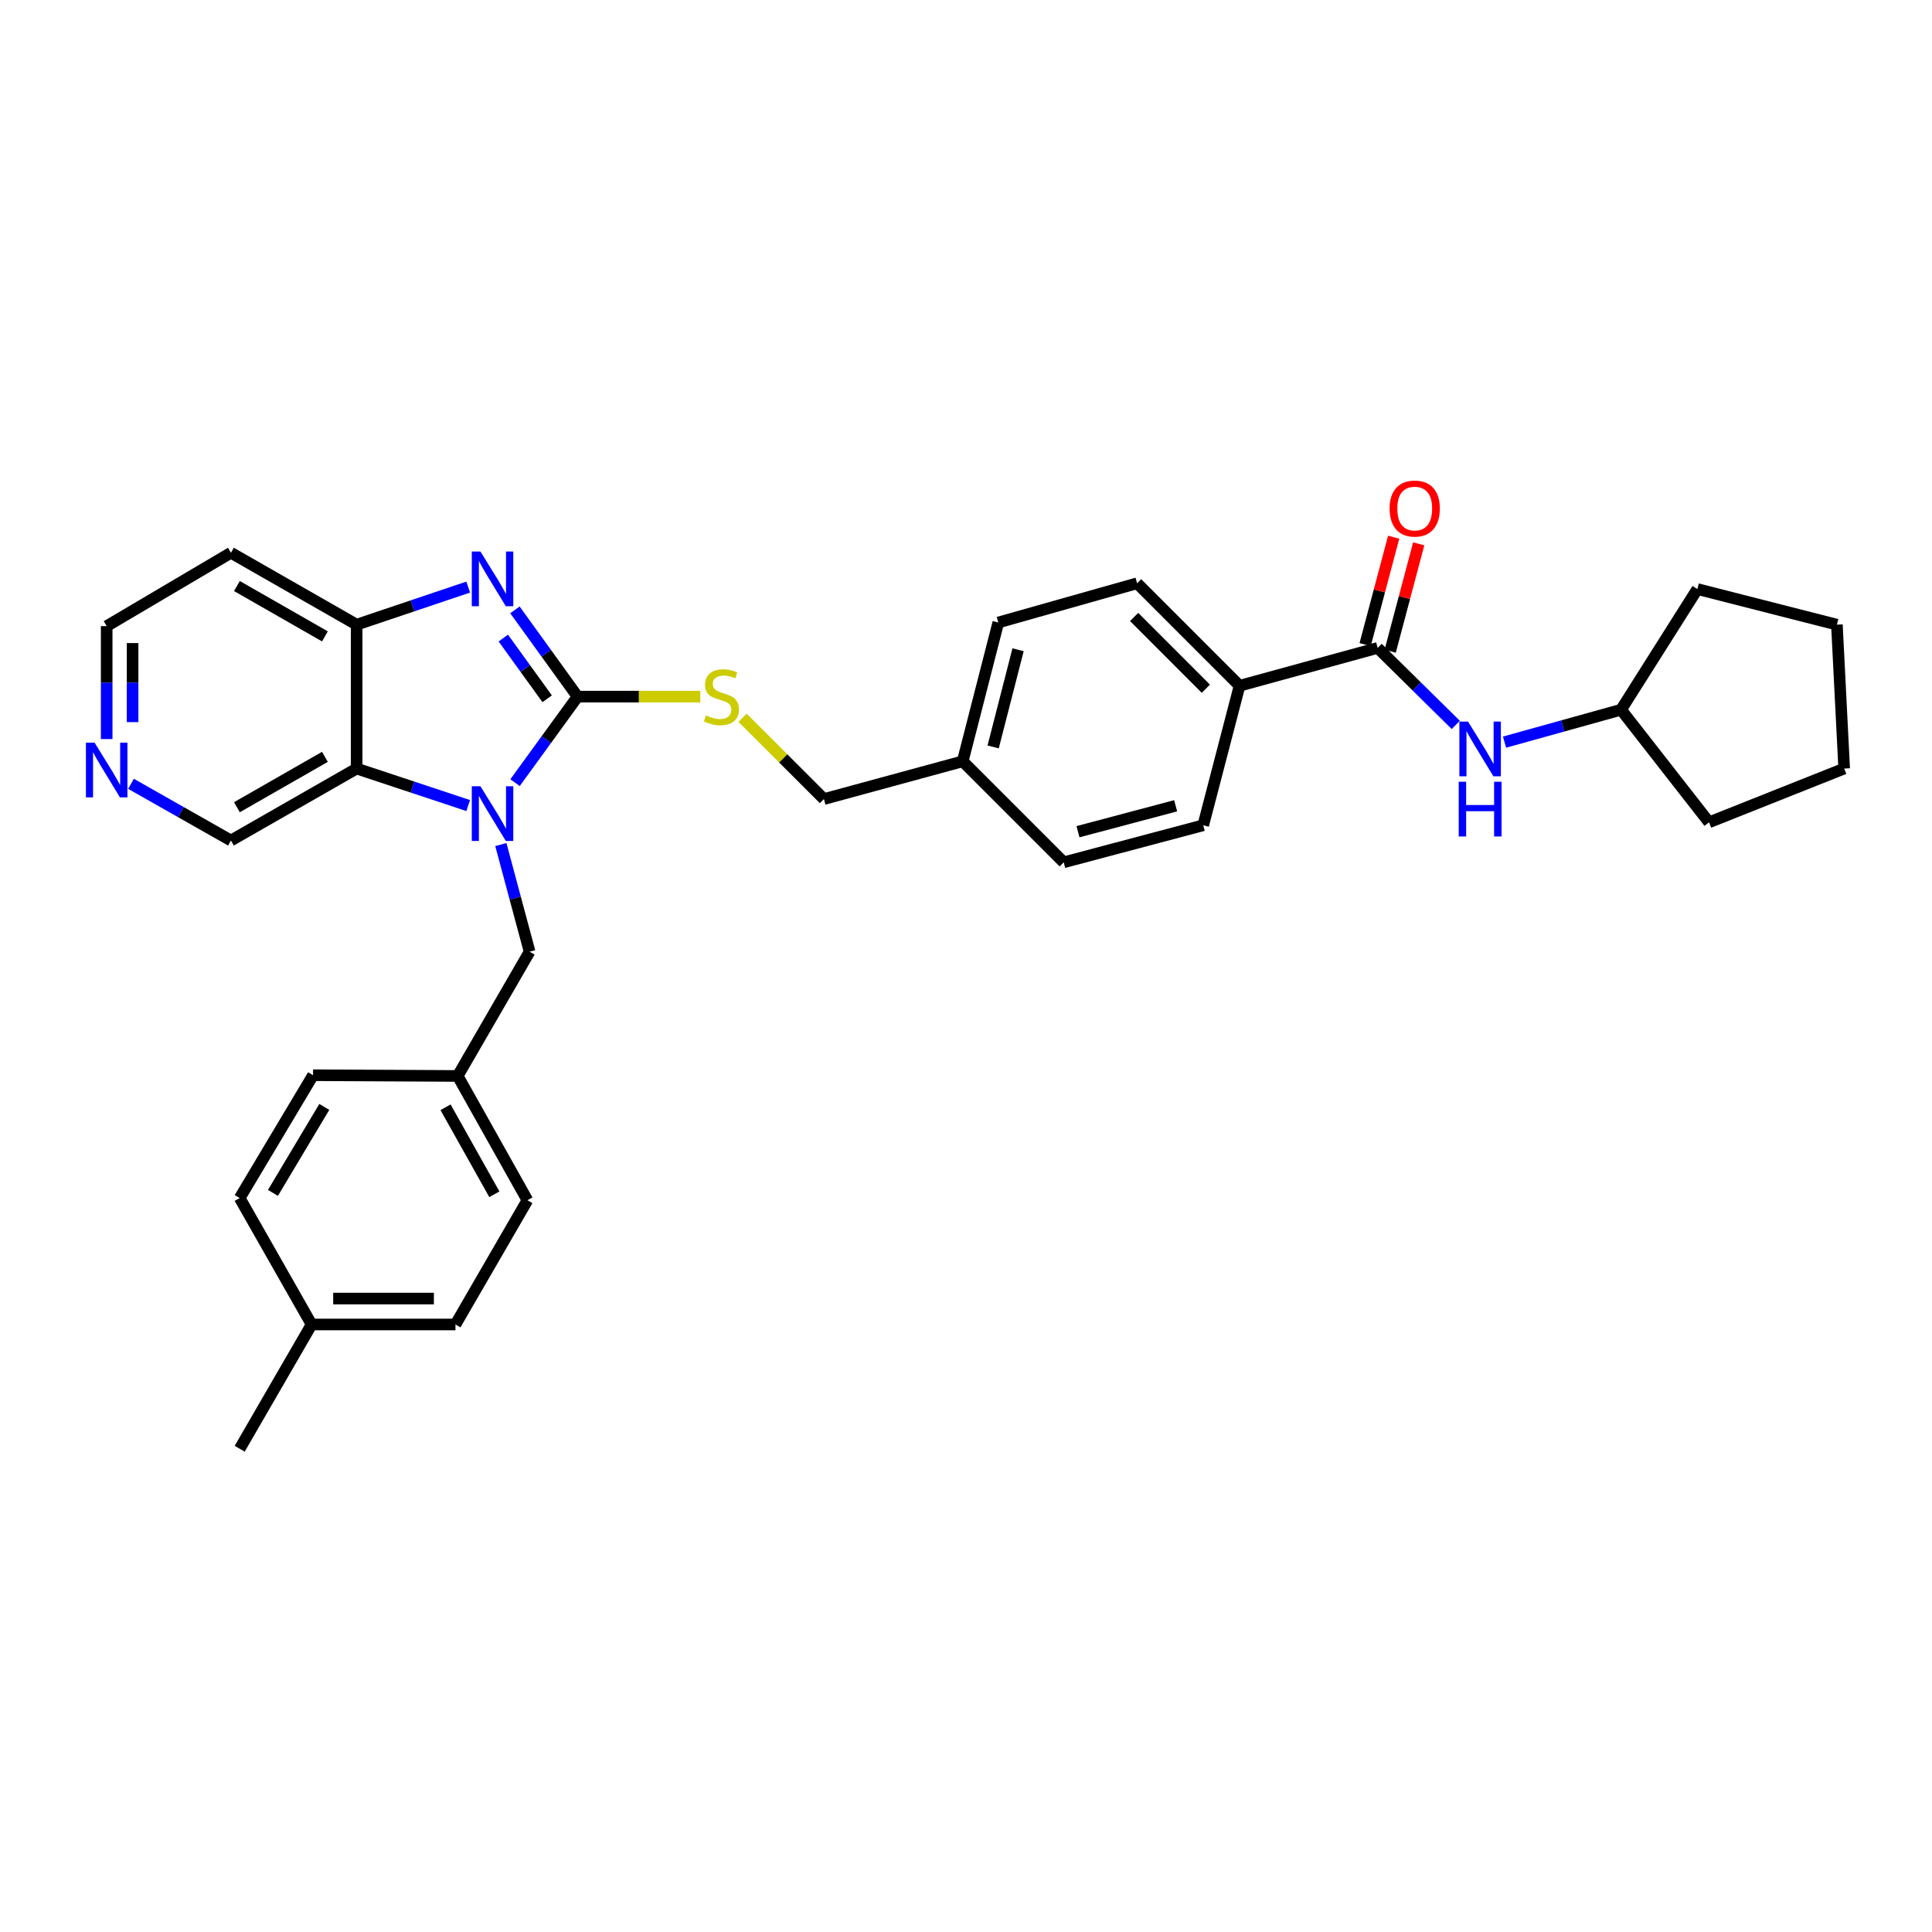 <?xml version='1.0' encoding='iso-8859-1'?>
<svg version='1.1' baseProfile='full'
              xmlns='http://www.w3.org/2000/svg'
                      xmlns:rdkit='http://www.rdkit.org/xml'
                      xmlns:xlink='http://www.w3.org/1999/xlink'
                  xml:space='preserve'
width='1000px' height='1000px' viewBox='0 0 1000 1000'>
<!-- END OF HEADER -->
<rect style='opacity:1.0;fill:#FFFFFF;stroke:none' width='1000' height='1000' x='0' y='0'> </rect>
<path class='bond-0' d='M 298.953,360.568 L 282.771,382.833' style='fill:none;fill-rule:evenodd;stroke:#000000;stroke-width:6px;stroke-linecap:butt;stroke-linejoin:miter;stroke-opacity:1' />
<path class='bond-0' d='M 282.771,382.833 L 266.589,405.097' style='fill:none;fill-rule:evenodd;stroke:#0000FF;stroke-width:6px;stroke-linecap:butt;stroke-linejoin:miter;stroke-opacity:1' />
<path class='bond-1' d='M 298.953,360.568 L 282.738,338.12' style='fill:none;fill-rule:evenodd;stroke:#000000;stroke-width:6px;stroke-linecap:butt;stroke-linejoin:miter;stroke-opacity:1' />
<path class='bond-1' d='M 282.738,338.12 L 266.523,315.673' style='fill:none;fill-rule:evenodd;stroke:#0000FF;stroke-width:6px;stroke-linecap:butt;stroke-linejoin:miter;stroke-opacity:1' />
<path class='bond-1' d='M 283.214,361.689 L 271.864,345.976' style='fill:none;fill-rule:evenodd;stroke:#000000;stroke-width:6px;stroke-linecap:butt;stroke-linejoin:miter;stroke-opacity:1' />
<path class='bond-1' d='M 271.864,345.976 L 260.513,330.263' style='fill:none;fill-rule:evenodd;stroke:#0000FF;stroke-width:6px;stroke-linecap:butt;stroke-linejoin:miter;stroke-opacity:1' />
<path class='bond-5' d='M 298.953,360.568 L 330.713,360.568' style='fill:none;fill-rule:evenodd;stroke:#000000;stroke-width:6px;stroke-linecap:butt;stroke-linejoin:miter;stroke-opacity:1' />
<path class='bond-5' d='M 330.713,360.568 L 362.472,360.568' style='fill:none;fill-rule:evenodd;stroke:#CCCC00;stroke-width:6px;stroke-linecap:butt;stroke-linejoin:miter;stroke-opacity:1' />
<path class='bond-2' d='M 242.344,416.953 L 213.471,407.377' style='fill:none;fill-rule:evenodd;stroke:#0000FF;stroke-width:6px;stroke-linecap:butt;stroke-linejoin:miter;stroke-opacity:1' />
<path class='bond-2' d='M 213.471,407.377 L 184.598,397.802' style='fill:none;fill-rule:evenodd;stroke:#000000;stroke-width:6px;stroke-linecap:butt;stroke-linejoin:miter;stroke-opacity:1' />
<path class='bond-7' d='M 259.235,437.139 L 266.678,464.867' style='fill:none;fill-rule:evenodd;stroke:#0000FF;stroke-width:6px;stroke-linecap:butt;stroke-linejoin:miter;stroke-opacity:1' />
<path class='bond-7' d='M 266.678,464.867 L 274.12,492.594' style='fill:none;fill-rule:evenodd;stroke:#000000;stroke-width:6px;stroke-linecap:butt;stroke-linejoin:miter;stroke-opacity:1' />
<path class='bond-3' d='M 242.341,303.876 L 213.469,313.601' style='fill:none;fill-rule:evenodd;stroke:#0000FF;stroke-width:6px;stroke-linecap:butt;stroke-linejoin:miter;stroke-opacity:1' />
<path class='bond-3' d='M 213.469,313.601 L 184.598,323.326' style='fill:none;fill-rule:evenodd;stroke:#000000;stroke-width:6px;stroke-linecap:butt;stroke-linejoin:miter;stroke-opacity:1' />
<path class='bond-14' d='M 184.598,397.802 L 119.535,435.044' style='fill:none;fill-rule:evenodd;stroke:#000000;stroke-width:6px;stroke-linecap:butt;stroke-linejoin:miter;stroke-opacity:1' />
<path class='bond-14' d='M 168.174,391.746 L 122.63,417.815' style='fill:none;fill-rule:evenodd;stroke:#000000;stroke-width:6px;stroke-linecap:butt;stroke-linejoin:miter;stroke-opacity:1' />
<path class='bond-32' d='M 184.598,397.802 L 184.598,323.326' style='fill:none;fill-rule:evenodd;stroke:#000000;stroke-width:6px;stroke-linecap:butt;stroke-linejoin:miter;stroke-opacity:1' />
<path class='bond-13' d='M 184.598,323.326 L 119.535,286.107' style='fill:none;fill-rule:evenodd;stroke:#000000;stroke-width:6px;stroke-linecap:butt;stroke-linejoin:miter;stroke-opacity:1' />
<path class='bond-13' d='M 168.177,329.388 L 122.633,303.334' style='fill:none;fill-rule:evenodd;stroke:#000000;stroke-width:6px;stroke-linecap:butt;stroke-linejoin:miter;stroke-opacity:1' />
<path class='bond-4' d='M 713.075,335.355 L 641.595,354.948' style='fill:none;fill-rule:evenodd;stroke:#000000;stroke-width:6px;stroke-linecap:butt;stroke-linejoin:miter;stroke-opacity:1' />
<path class='bond-6' d='M 713.075,335.355 L 733.291,355.287' style='fill:none;fill-rule:evenodd;stroke:#000000;stroke-width:6px;stroke-linecap:butt;stroke-linejoin:miter;stroke-opacity:1' />
<path class='bond-6' d='M 733.291,355.287 L 753.507,375.219' style='fill:none;fill-rule:evenodd;stroke:#0000FF;stroke-width:6px;stroke-linecap:butt;stroke-linejoin:miter;stroke-opacity:1' />
<path class='bond-9' d='M 719.558,337.077 L 726.941,309.286' style='fill:none;fill-rule:evenodd;stroke:#000000;stroke-width:6px;stroke-linecap:butt;stroke-linejoin:miter;stroke-opacity:1' />
<path class='bond-9' d='M 726.941,309.286 L 734.324,281.495' style='fill:none;fill-rule:evenodd;stroke:#FF0000;stroke-width:6px;stroke-linecap:butt;stroke-linejoin:miter;stroke-opacity:1' />
<path class='bond-9' d='M 706.592,333.633 L 713.975,305.842' style='fill:none;fill-rule:evenodd;stroke:#000000;stroke-width:6px;stroke-linecap:butt;stroke-linejoin:miter;stroke-opacity:1' />
<path class='bond-9' d='M 713.975,305.842 L 721.358,278.051' style='fill:none;fill-rule:evenodd;stroke:#FF0000;stroke-width:6px;stroke-linecap:butt;stroke-linejoin:miter;stroke-opacity:1' />
<path class='bond-16' d='M 384.369,371.52 L 405.412,392.557' style='fill:none;fill-rule:evenodd;stroke:#CCCC00;stroke-width:6px;stroke-linecap:butt;stroke-linejoin:miter;stroke-opacity:1' />
<path class='bond-16' d='M 405.412,392.557 L 426.456,413.594' style='fill:none;fill-rule:evenodd;stroke:#000000;stroke-width:6px;stroke-linecap:butt;stroke-linejoin:miter;stroke-opacity:1' />
<path class='bond-18' d='M 778.742,384.13 L 808.903,375.74' style='fill:none;fill-rule:evenodd;stroke:#0000FF;stroke-width:6px;stroke-linecap:butt;stroke-linejoin:miter;stroke-opacity:1' />
<path class='bond-18' d='M 808.903,375.74 L 839.064,367.35' style='fill:none;fill-rule:evenodd;stroke:#000000;stroke-width:6px;stroke-linecap:butt;stroke-linejoin:miter;stroke-opacity:1' />
<path class='bond-15' d='M 274.12,492.594 L 236.901,556.912' style='fill:none;fill-rule:evenodd;stroke:#000000;stroke-width:6px;stroke-linecap:butt;stroke-linejoin:miter;stroke-opacity:1' />
<path class='bond-8' d='M 641.595,354.948 L 588.561,301.899' style='fill:none;fill-rule:evenodd;stroke:#000000;stroke-width:6px;stroke-linecap:butt;stroke-linejoin:miter;stroke-opacity:1' />
<path class='bond-8' d='M 624.153,356.476 L 587.029,319.341' style='fill:none;fill-rule:evenodd;stroke:#000000;stroke-width:6px;stroke-linecap:butt;stroke-linejoin:miter;stroke-opacity:1' />
<path class='bond-34' d='M 641.595,354.948 L 622.792,427.158' style='fill:none;fill-rule:evenodd;stroke:#000000;stroke-width:6px;stroke-linecap:butt;stroke-linejoin:miter;stroke-opacity:1' />
<path class='bond-10' d='M 67.806,405.702 L 93.67,420.373' style='fill:none;fill-rule:evenodd;stroke:#0000FF;stroke-width:6px;stroke-linecap:butt;stroke-linejoin:miter;stroke-opacity:1' />
<path class='bond-10' d='M 93.67,420.373 L 119.535,435.044' style='fill:none;fill-rule:evenodd;stroke:#000000;stroke-width:6px;stroke-linecap:butt;stroke-linejoin:miter;stroke-opacity:1' />
<path class='bond-33' d='M 55.217,382.54 L 55.217,353.313' style='fill:none;fill-rule:evenodd;stroke:#0000FF;stroke-width:6px;stroke-linecap:butt;stroke-linejoin:miter;stroke-opacity:1' />
<path class='bond-33' d='M 55.217,353.313 L 55.217,324.086' style='fill:none;fill-rule:evenodd;stroke:#000000;stroke-width:6px;stroke-linecap:butt;stroke-linejoin:miter;stroke-opacity:1' />
<path class='bond-33' d='M 68.632,373.772 L 68.632,353.313' style='fill:none;fill-rule:evenodd;stroke:#0000FF;stroke-width:6px;stroke-linecap:butt;stroke-linejoin:miter;stroke-opacity:1' />
<path class='bond-33' d='M 68.632,353.313 L 68.632,332.854' style='fill:none;fill-rule:evenodd;stroke:#000000;stroke-width:6px;stroke-linecap:butt;stroke-linejoin:miter;stroke-opacity:1' />
<path class='bond-11' d='M 622.792,427.158 L 550.574,446.335' style='fill:none;fill-rule:evenodd;stroke:#000000;stroke-width:6px;stroke-linecap:butt;stroke-linejoin:miter;stroke-opacity:1' />
<path class='bond-11' d='M 608.516,417.069 L 557.964,430.492' style='fill:none;fill-rule:evenodd;stroke:#000000;stroke-width:6px;stroke-linecap:butt;stroke-linejoin:miter;stroke-opacity:1' />
<path class='bond-12' d='M 588.561,301.899 L 516.724,322.201' style='fill:none;fill-rule:evenodd;stroke:#000000;stroke-width:6px;stroke-linecap:butt;stroke-linejoin:miter;stroke-opacity:1' />
<path class='bond-26' d='M 119.535,286.107 L 55.217,324.086' style='fill:none;fill-rule:evenodd;stroke:#000000;stroke-width:6px;stroke-linecap:butt;stroke-linejoin:miter;stroke-opacity:1' />
<path class='bond-22' d='M 236.901,556.912 L 162.03,556.531' style='fill:none;fill-rule:evenodd;stroke:#000000;stroke-width:6px;stroke-linecap:butt;stroke-linejoin:miter;stroke-opacity:1' />
<path class='bond-23' d='M 236.901,556.912 L 272.995,621.244' style='fill:none;fill-rule:evenodd;stroke:#000000;stroke-width:6px;stroke-linecap:butt;stroke-linejoin:miter;stroke-opacity:1' />
<path class='bond-23' d='M 230.616,573.125 L 255.882,618.158' style='fill:none;fill-rule:evenodd;stroke:#000000;stroke-width:6px;stroke-linecap:butt;stroke-linejoin:miter;stroke-opacity:1' />
<path class='bond-17' d='M 426.456,413.594 L 498.293,394.053' style='fill:none;fill-rule:evenodd;stroke:#000000;stroke-width:6px;stroke-linecap:butt;stroke-linejoin:miter;stroke-opacity:1' />
<path class='bond-19' d='M 498.293,394.053 L 550.574,446.335' style='fill:none;fill-rule:evenodd;stroke:#000000;stroke-width:6px;stroke-linecap:butt;stroke-linejoin:miter;stroke-opacity:1' />
<path class='bond-20' d='M 498.293,394.053 L 516.724,322.201' style='fill:none;fill-rule:evenodd;stroke:#000000;stroke-width:6px;stroke-linecap:butt;stroke-linejoin:miter;stroke-opacity:1' />
<path class='bond-20' d='M 514.052,386.608 L 526.953,336.312' style='fill:none;fill-rule:evenodd;stroke:#000000;stroke-width:6px;stroke-linecap:butt;stroke-linejoin:miter;stroke-opacity:1' />
<path class='bond-28' d='M 839.064,367.35 L 884.594,425.638' style='fill:none;fill-rule:evenodd;stroke:#000000;stroke-width:6px;stroke-linecap:butt;stroke-linejoin:miter;stroke-opacity:1' />
<path class='bond-29' d='M 839.064,367.35 L 878.564,304.903' style='fill:none;fill-rule:evenodd;stroke:#000000;stroke-width:6px;stroke-linecap:butt;stroke-linejoin:miter;stroke-opacity:1' />
<path class='bond-21' d='M 161.285,685.547 L 235.746,685.547' style='fill:none;fill-rule:evenodd;stroke:#000000;stroke-width:6px;stroke-linecap:butt;stroke-linejoin:miter;stroke-opacity:1' />
<path class='bond-21' d='M 172.454,672.132 L 224.577,672.132' style='fill:none;fill-rule:evenodd;stroke:#000000;stroke-width:6px;stroke-linecap:butt;stroke-linejoin:miter;stroke-opacity:1' />
<path class='bond-27' d='M 161.285,685.547 L 124.059,749.872' style='fill:none;fill-rule:evenodd;stroke:#000000;stroke-width:6px;stroke-linecap:butt;stroke-linejoin:miter;stroke-opacity:1' />
<path class='bond-35' d='M 161.285,685.547 L 124.059,620.104' style='fill:none;fill-rule:evenodd;stroke:#000000;stroke-width:6px;stroke-linecap:butt;stroke-linejoin:miter;stroke-opacity:1' />
<path class='bond-25' d='M 162.03,556.531 L 124.059,620.104' style='fill:none;fill-rule:evenodd;stroke:#000000;stroke-width:6px;stroke-linecap:butt;stroke-linejoin:miter;stroke-opacity:1' />
<path class='bond-25' d='M 167.852,572.946 L 141.271,617.447' style='fill:none;fill-rule:evenodd;stroke:#000000;stroke-width:6px;stroke-linecap:butt;stroke-linejoin:miter;stroke-opacity:1' />
<path class='bond-24' d='M 272.995,621.244 L 235.746,685.547' style='fill:none;fill-rule:evenodd;stroke:#000000;stroke-width:6px;stroke-linecap:butt;stroke-linejoin:miter;stroke-opacity:1' />
<path class='bond-30' d='M 884.594,425.638 L 954.545,397.802' style='fill:none;fill-rule:evenodd;stroke:#000000;stroke-width:6px;stroke-linecap:butt;stroke-linejoin:miter;stroke-opacity:1' />
<path class='bond-31' d='M 878.564,304.903 L 950.774,323.326' style='fill:none;fill-rule:evenodd;stroke:#000000;stroke-width:6px;stroke-linecap:butt;stroke-linejoin:miter;stroke-opacity:1' />
<path class='bond-36' d='M 954.545,397.802 L 950.774,323.326' style='fill:none;fill-rule:evenodd;stroke:#000000;stroke-width:6px;stroke-linecap:butt;stroke-linejoin:miter;stroke-opacity:1' />
<path  class='atom-1' d='M 248.677 406.969
L 257.957 421.969
Q 258.877 423.449, 260.357 426.129
Q 261.837 428.809, 261.917 428.969
L 261.917 406.969
L 265.677 406.969
L 265.677 435.289
L 261.797 435.289
L 251.837 418.889
Q 250.677 416.969, 249.437 414.769
Q 248.237 412.569, 247.877 411.889
L 247.877 435.289
L 244.197 435.289
L 244.197 406.969
L 248.677 406.969
' fill='#0000FF'/>
<path  class='atom-2' d='M 248.677 285.474
L 257.957 300.474
Q 258.877 301.954, 260.357 304.634
Q 261.837 307.314, 261.917 307.474
L 261.917 285.474
L 265.677 285.474
L 265.677 313.794
L 261.797 313.794
L 251.837 297.394
Q 250.677 295.474, 249.437 293.274
Q 248.237 291.074, 247.877 290.394
L 247.877 313.794
L 244.197 313.794
L 244.197 285.474
L 248.677 285.474
' fill='#0000FF'/>
<path  class='atom-6' d='M 365.414 370.288
Q 365.734 370.408, 367.054 370.968
Q 368.374 371.528, 369.814 371.888
Q 371.294 372.208, 372.734 372.208
Q 375.414 372.208, 376.974 370.928
Q 378.534 369.608, 378.534 367.328
Q 378.534 365.768, 377.734 364.808
Q 376.974 363.848, 375.774 363.328
Q 374.574 362.808, 372.574 362.208
Q 370.054 361.448, 368.534 360.728
Q 367.054 360.008, 365.974 358.488
Q 364.934 356.968, 364.934 354.408
Q 364.934 350.848, 367.334 348.648
Q 369.774 346.448, 374.574 346.448
Q 377.854 346.448, 381.574 348.008
L 380.654 351.088
Q 377.254 349.688, 374.694 349.688
Q 371.934 349.688, 370.414 350.848
Q 368.894 351.968, 368.934 353.928
Q 368.934 355.448, 369.694 356.368
Q 370.494 357.288, 371.614 357.808
Q 372.774 358.328, 374.694 358.928
Q 377.254 359.728, 378.774 360.528
Q 380.294 361.328, 381.374 362.968
Q 382.494 364.568, 382.494 367.328
Q 382.494 371.248, 379.854 373.368
Q 377.254 375.448, 372.894 375.448
Q 370.374 375.448, 368.454 374.888
Q 366.574 374.368, 364.334 373.448
L 365.414 370.288
' fill='#CCCC00'/>
<path  class='atom-7' d='M 759.849 373.484
L 769.129 388.484
Q 770.049 389.964, 771.529 392.644
Q 773.009 395.324, 773.089 395.484
L 773.089 373.484
L 776.849 373.484
L 776.849 401.804
L 772.969 401.804
L 763.009 385.404
Q 761.849 383.484, 760.609 381.284
Q 759.409 379.084, 759.049 378.404
L 759.049 401.804
L 755.369 401.804
L 755.369 373.484
L 759.849 373.484
' fill='#0000FF'/>
<path  class='atom-7' d='M 755.029 404.636
L 758.869 404.636
L 758.869 416.676
L 773.349 416.676
L 773.349 404.636
L 777.189 404.636
L 777.189 432.956
L 773.349 432.956
L 773.349 419.876
L 758.869 419.876
L 758.869 432.956
L 755.029 432.956
L 755.029 404.636
' fill='#0000FF'/>
<path  class='atom-10' d='M 719.258 263.225
Q 719.258 256.425, 722.618 252.625
Q 725.978 248.825, 732.258 248.825
Q 738.538 248.825, 741.898 252.625
Q 745.258 256.425, 745.258 263.225
Q 745.258 270.105, 741.858 274.025
Q 738.458 277.905, 732.258 277.905
Q 726.018 277.905, 722.618 274.025
Q 719.258 270.145, 719.258 263.225
M 732.258 274.705
Q 736.578 274.705, 738.898 271.825
Q 741.258 268.905, 741.258 263.225
Q 741.258 257.665, 738.898 254.865
Q 736.578 252.025, 732.258 252.025
Q 727.938 252.025, 725.578 254.825
Q 723.258 257.625, 723.258 263.225
Q 723.258 268.945, 725.578 271.825
Q 727.938 274.705, 732.258 274.705
' fill='#FF0000'/>
<path  class='atom-11' d='M 48.957 384.402
L 58.237 399.402
Q 59.157 400.882, 60.637 403.562
Q 62.117 406.242, 62.197 406.402
L 62.197 384.402
L 65.957 384.402
L 65.957 412.722
L 62.077 412.722
L 52.117 396.322
Q 50.957 394.402, 49.717 392.202
Q 48.517 390.002, 48.157 389.322
L 48.157 412.722
L 44.477 412.722
L 44.477 384.402
L 48.957 384.402
' fill='#0000FF'/>
</svg>
